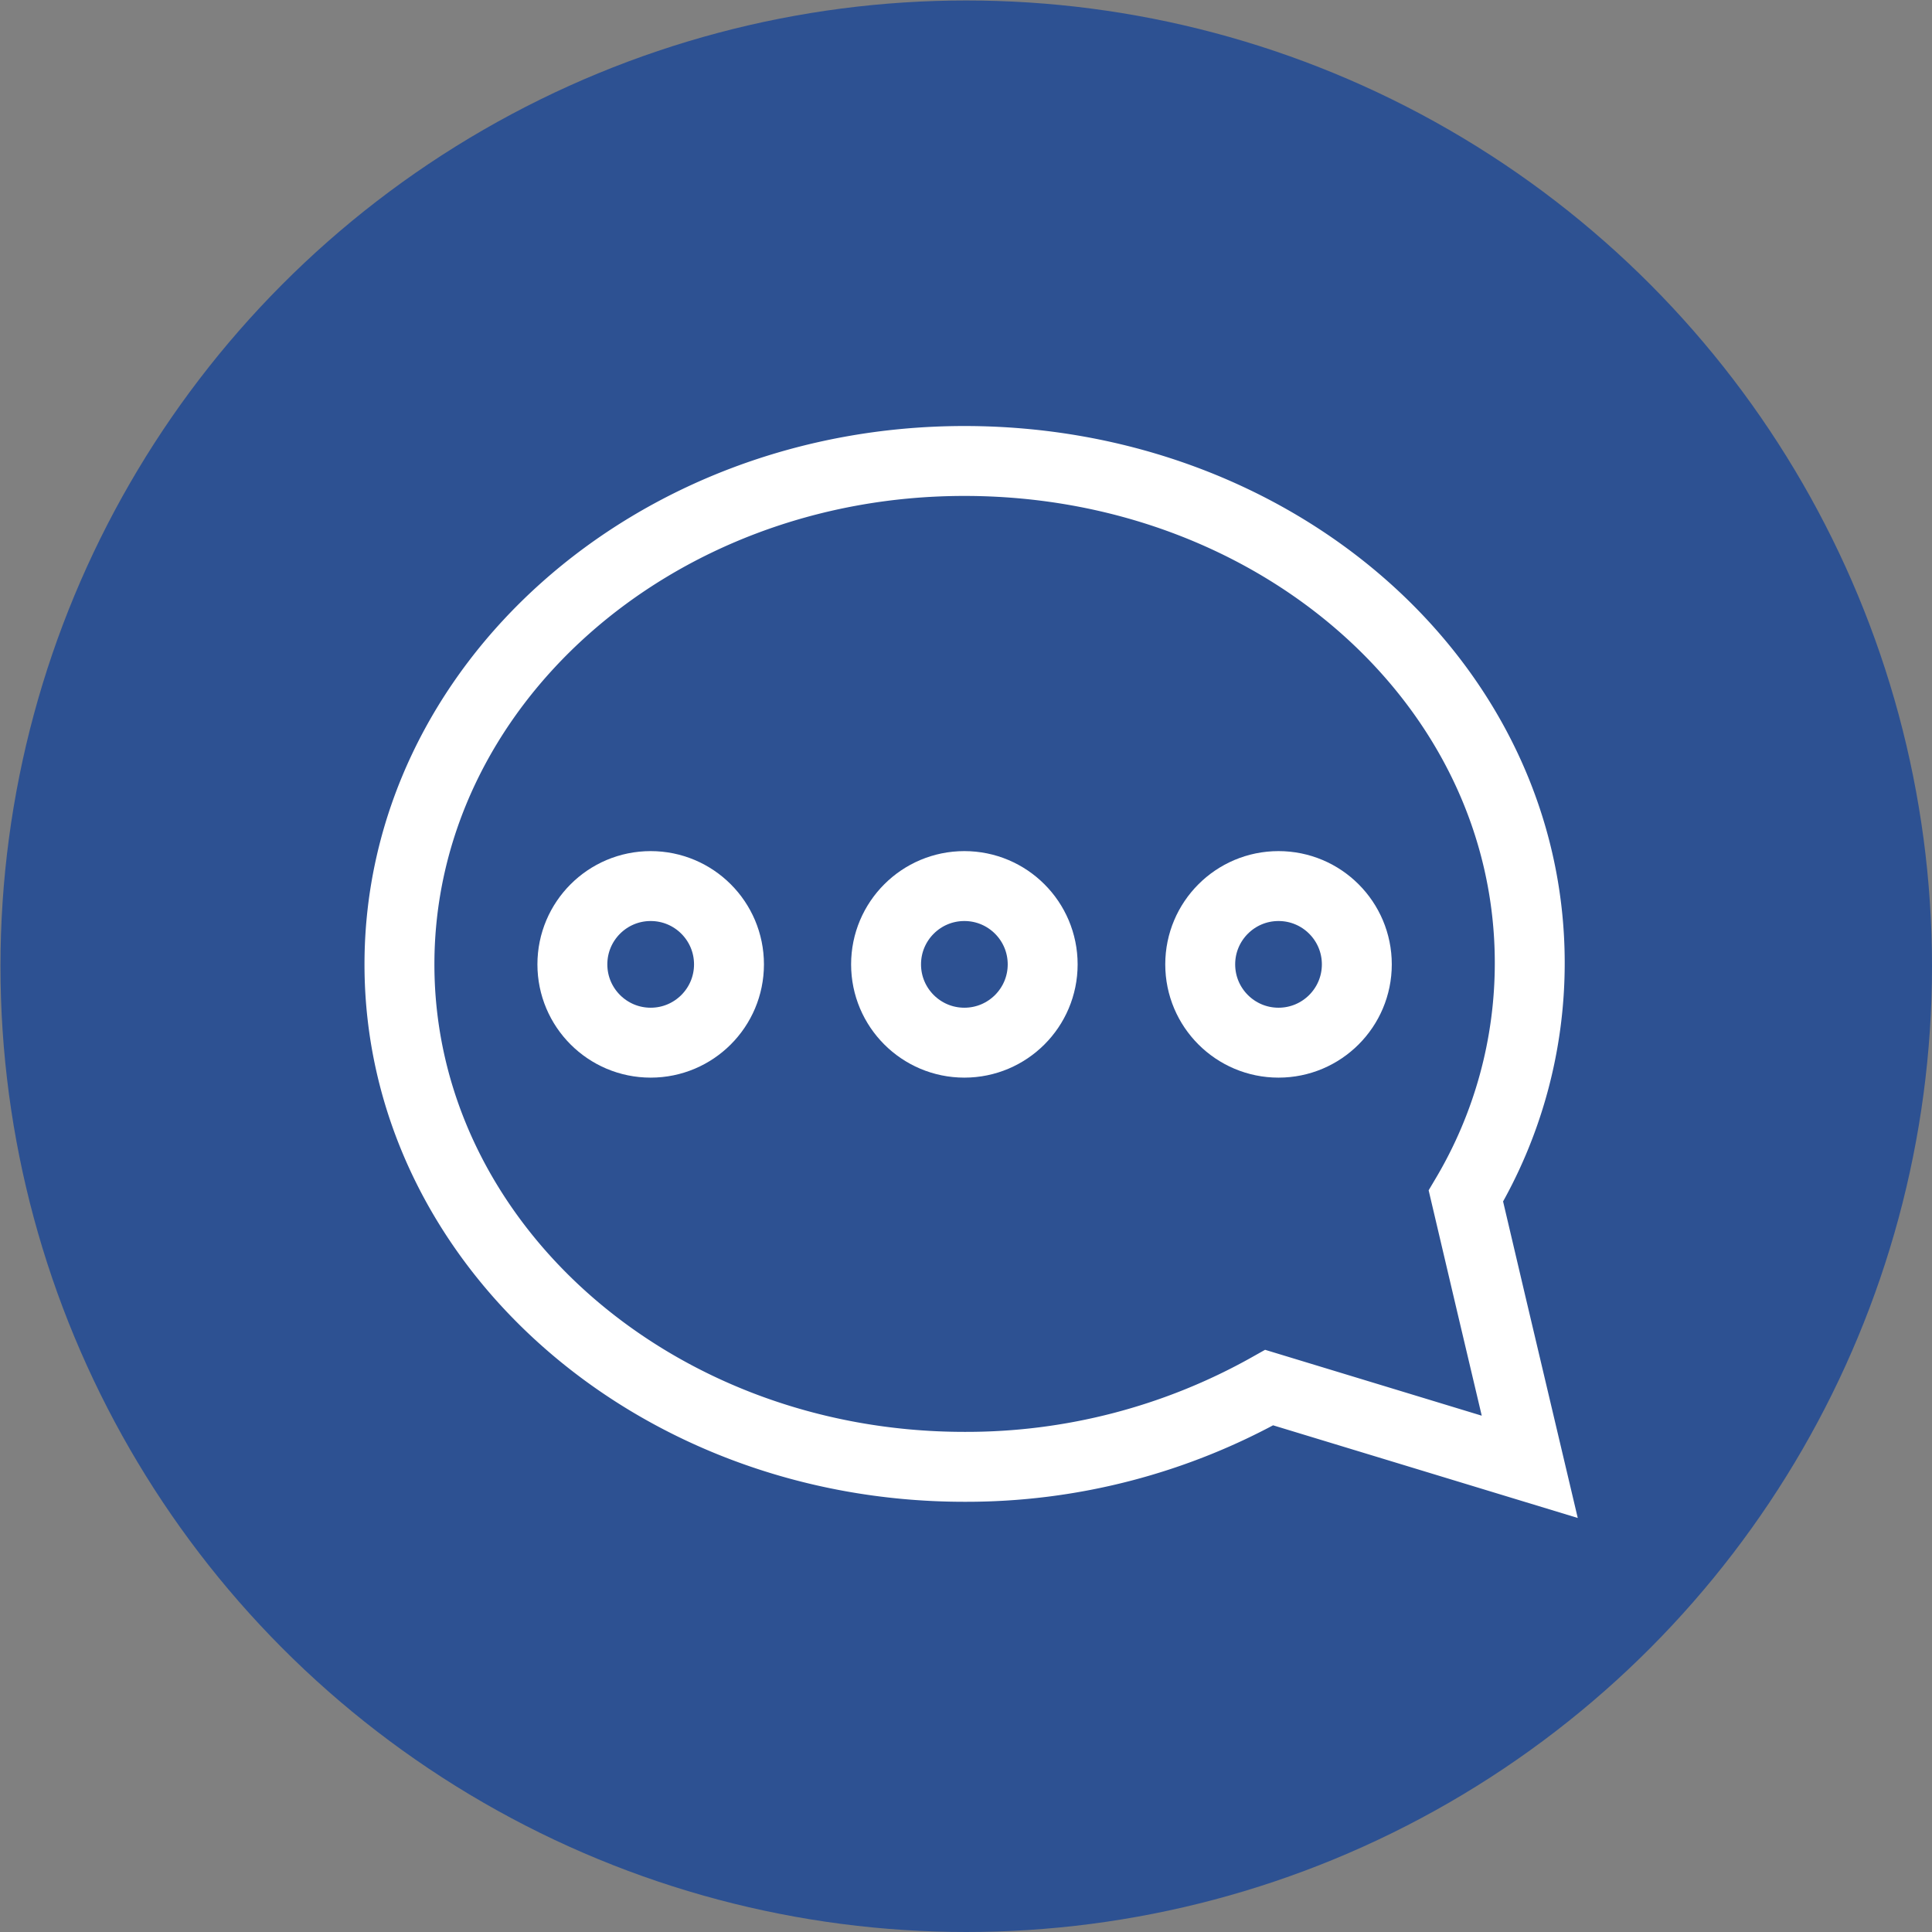 <svg id="Camada_1" data-name="Camada 1" xmlns="http://www.w3.org/2000/svg" viewBox="0 0 41.45 41.45"><rect x="0" y="0" width="41.45" height="41.45" fill="#808080" stroke="none"/><defs><style>.cls-1{fill:#2d5192;}.cls-2{fill:none;stroke:#fff;stroke-miterlimit:10;stroke-width:1.5px;}</style></defs><circle class="cls-1" cx="20.73" cy="20.73" r="20.72"/><path class="cls-2" d="M31.45,25.66a9.79,9.79,0,0,0,1.37-5c0-6-5.43-10.77-12.13-10.77S8.57,14.74,8.57,20.69,14,31.47,20.69,31.47a13.26,13.26,0,0,0,6.54-1.7l2.5.76,3.09.94L32,28Z"/><circle class="cls-2" cx="13.96" cy="20.69" r="1.68"/><circle class="cls-2" cx="20.69" cy="20.69" r="1.68"/><circle class="cls-2" cx="27.43" cy="20.69" r="1.68"/></svg>